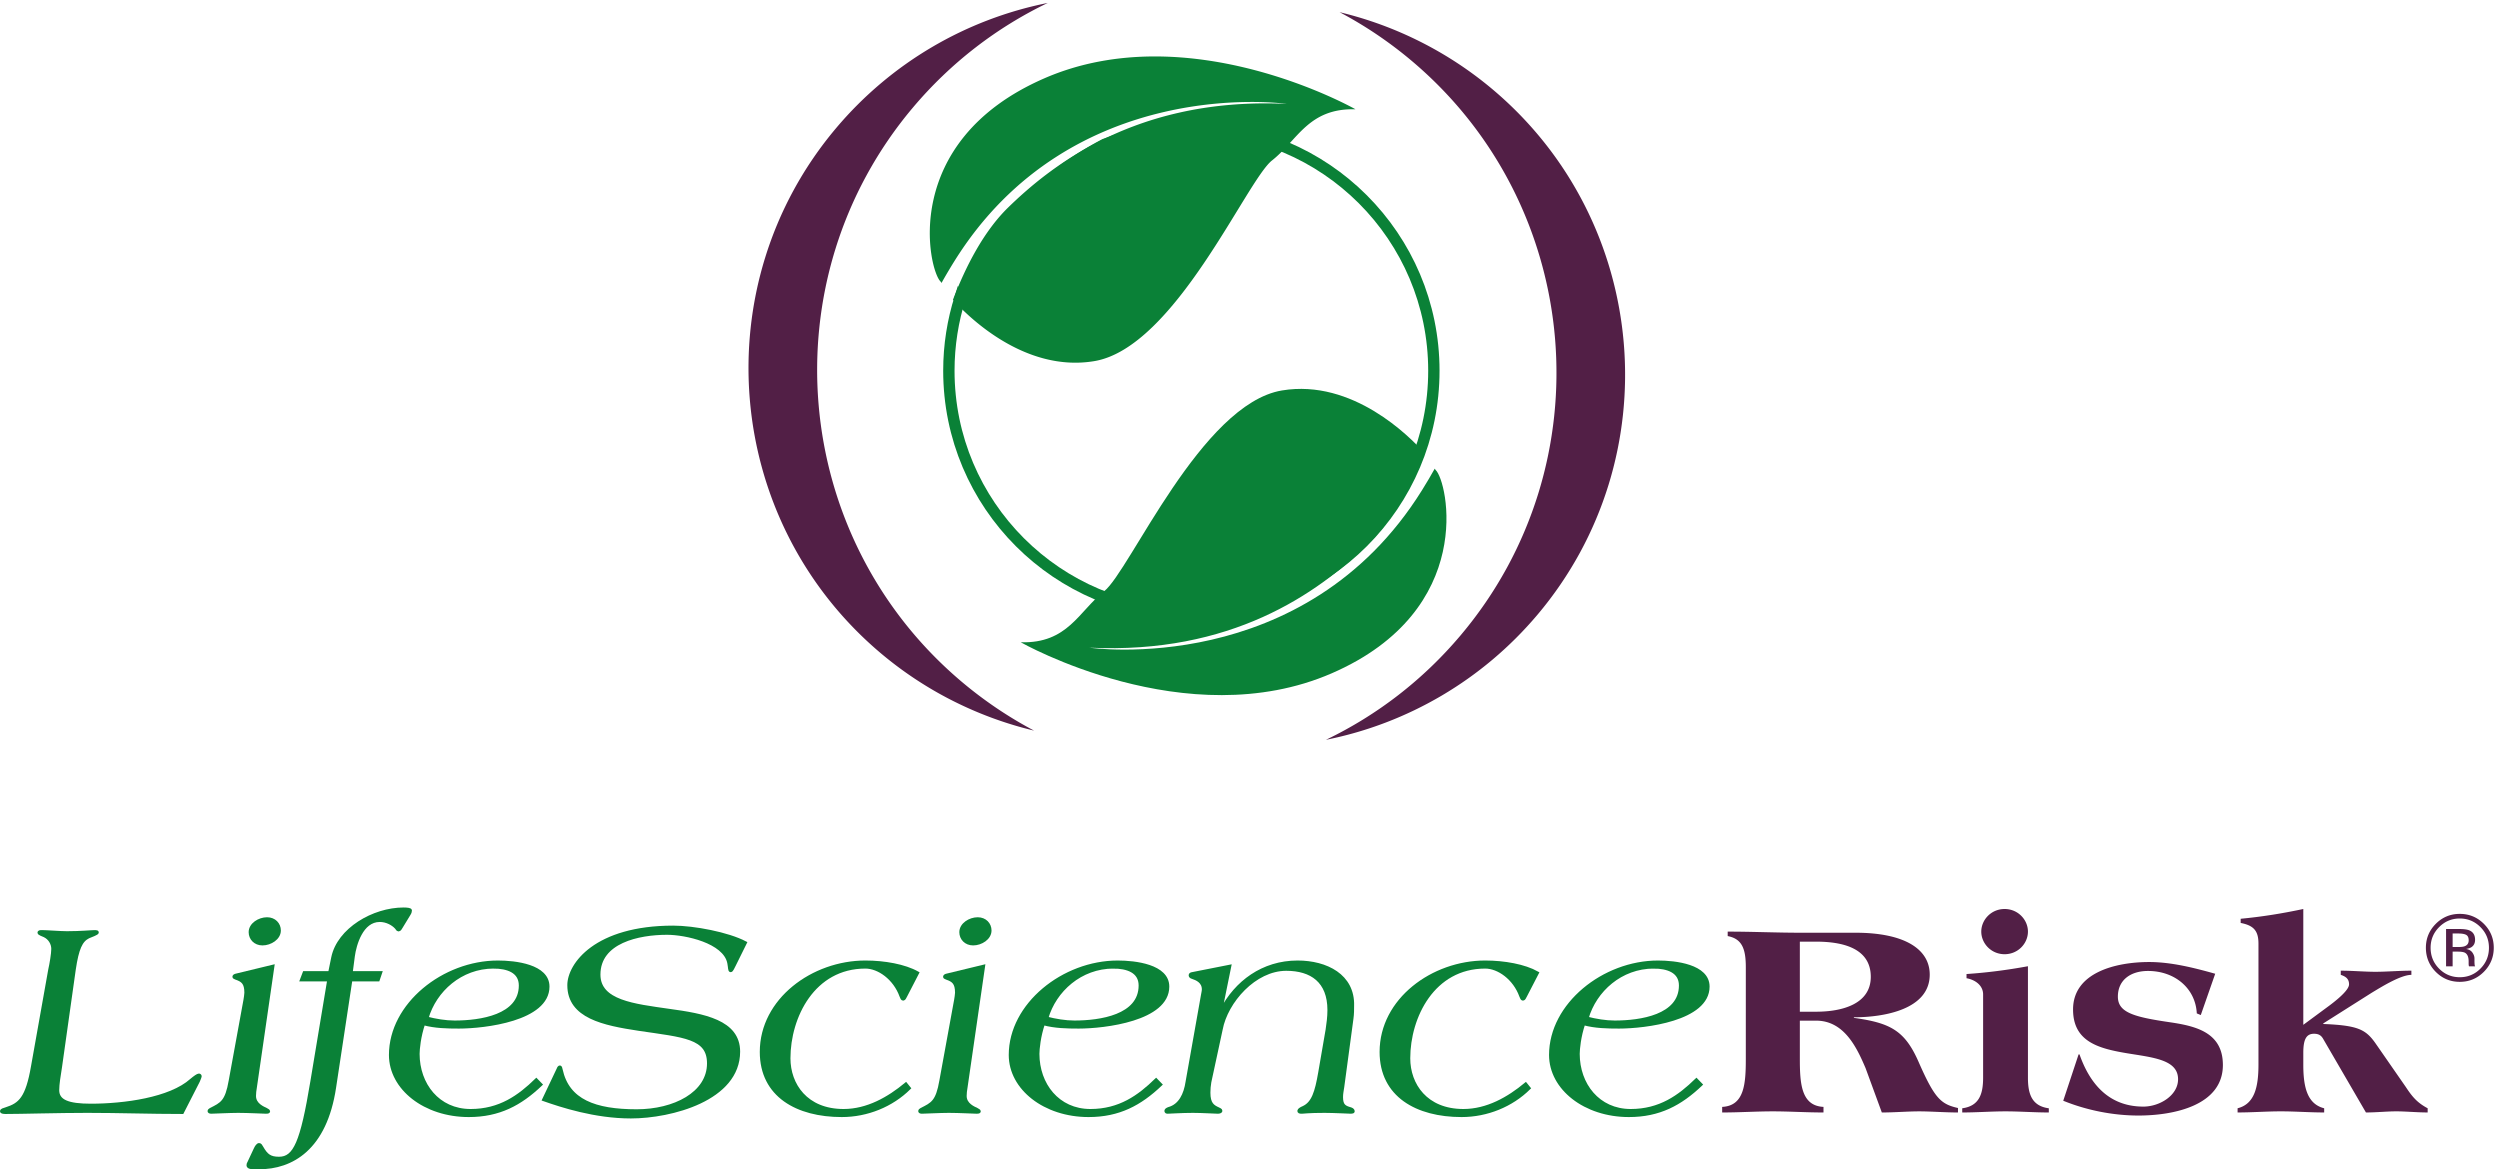 <svg xmlns="http://www.w3.org/2000/svg" viewBox="0 0 540.4 252.747" height="252.747" width="540.4"><defs><clipPath id="a"><path d="M0 0h4053v1895.59H0z"/></clipPath></defs><g clip-path="url(#a)" transform="matrix(.133 0 0 -.133 0 252.747)"><path d="M2333.17 1136.61l-1.33 2.09c-6.03-10.83-12.86-22.44-20.59-34.87-190.98-306.978-540.62-256.139-540.62-256.139 229.78-10.941 370.11 87.309 453.06 168.549 39.23 38.4 68.38 94.51 89.52 149.74-21.27 23.79-114.51 118.94-229.64 99.79-131.3-21.89-247.3-293.313-288.86-326.18-41.6-32.805-59.1-85.32-135.75-83.102 0 0 269.24-153.226 505.63-50.359 236.41 102.84 188.26 312.981 168.58 330.481" fill="#0a8137"/><path d="M1936.29 1691.86c-49.68 0-97.18-9.28-140.96-26.06-59.27-31.16-105.48-69.14-141.09-104-39.22-38.42-68.37-94.53-89.5-149.76-2.19 2.44-3.59 4.11-4.21 4.84-11.91-37.58-18.37-77.59-18.37-119.11 0-217.66 176.47-394.098 394.13-394.098 217.67 0 394.12 176.438 394.12 394.098 0 217.65-176.45 394.09-394.12 394.09z" fill="none" stroke="#0a8137" stroke-width="18.439"/><path d="M1697.42 1773.08c-236.37-102.91-188.22-313.02-168.51-330.54l1.31-2.06c6.03 10.82 12.85 22.44 20.58 34.86 190.98 306.98 540.65 256.14 540.65 256.14-131.23 6.25-233.22-23.12-312.07-64.56.01 0 .02 0 .03.01-22.12-11.63-42.4-24.2-61.01-37.22-.22-.14-.44-.3-.65-.45a602.288 602.288 0 0 1-34.64-26.21l-.19-.16c-5.12-4.18-10.07-8.37-14.88-12.55-.63-.55-1.26-1.09-1.89-1.64-4.56-4-9-7.99-13.3-11.96l-1.88-1.76c-4.35-4.04-8.59-8.07-12.65-12.05-39.22-38.41-68.36-94.52-89.5-149.76 21.25-23.77 114.5-118.95 229.62-99.76 131.31 21.86 247.3 293.3 288.9 326.14 41.57 32.81 59.07 85.35 135.71 83.17 0 0-269.2 153.2-505.63 50.36M98.277 165.789c-1.988-12.25-4.492-27.68-4.492-37.207 0-17.691 16.465-24.492 53.891-24.492 53.89 0 128.746 9.98 163.183 40.832 5.989 4.988 10.481 8.168 12.469 8.168 1.012 0 2.008-.918 2.008-1.84 0-1.34-2.504-6.801-3-8.148l-25.953-50.813c-51.903 0-102.297 1.82-154.695 1.82-46.41 0-107.782-1.82-132.739-1.82-4.492 0-6.484.902-6.484 1.82 0 2.262 3.004 2.73 6.984 4.082 22.961 7.258 34.438 17.219 43.41 68.95l27.957 156.968c1.993 8.61 4.989 26.289 4.989 34.02 0 8.609-4.989 17.23-13.48 21.312-3.481 1.36-8.985 3.629-8.985 4.989 0 1.371 1.012 1.808 4.992 1.808 6.996 0 29.945-1.808 40.422-1.808 22.957 0 39.918 1.808 45.918 1.808 2.484 0 3.48-.437 3.48-1.359 0-1.809-9.976-5.438-14.457-7.258-11.984-5.891-17.972-19.039-22.968-52.621l-22.45-159.211" fill="#0a8137"/><path d="M98.277 165.789c-1.988-12.25-4.492-27.68-4.492-37.207 0-17.691 16.465-24.492 53.891-24.492 53.89 0 128.746 9.98 163.183 40.832 5.989 4.988 10.481 8.168 12.469 8.168 1.012 0 2.008-.918 2.008-1.84 0-1.34-2.504-6.801-3-8.148l-25.953-50.813c-51.903 0-102.297 1.82-154.695 1.82-46.41 0-107.782-1.82-132.739-1.82-4.492 0-6.484.902-6.484 1.82 0 2.262 3.004 2.73 6.984 4.082 22.961 7.258 34.438 17.219 43.41 68.95l27.957 156.968c1.993 8.61 4.989 26.289 4.989 34.02 0 8.609-4.989 17.23-13.48 21.312-3.481 1.36-8.985 3.629-8.985 4.989 0 1.371 1.012 1.808 4.992 1.808 6.996 0 29.945-1.808 40.422-1.808 22.957 0 39.918 1.808 45.918 1.808 2.484 0 3.48-.437 3.48-1.359 0-1.809-9.976-5.438-14.457-7.258-11.984-5.891-17.972-19.039-22.968-52.621z" fill="none" stroke="#0a8137" stroke-width="4.93"/><path d="M434.066 407.102c11.973 0 19.95-8.614 19.95-19.051 0-12.692-14.461-21.781-27.446-21.781-11.968 0-19.965 8.628-19.965 19.082 0 12.687 14.481 21.75 27.461 21.75zm-35.929-132c.496 3.187 1.488 9.07 1.488 11.796 0 15.883-5.488 19.961-15.969 23.59-1.992.903-3.5 1.371-3.5 2.274 0 1.367 1.508 2.258 3.5 2.718l59.879 14.5-28.437-196.41c-.996-5.441-1.493-10.429-1.493-14.5 0-14.09 14.461-19.52 18.954-21.78 2.503-1.368 3.996-2.27 3.996-3.18 0-.919-.993-1.372-4.493-1.372-2.984 0-28.937 1.371-44.906 1.371-13.976 0-39.929-1.37-43.91-1.37-2.504 0-3.5.921-3.5 1.812 0 .918 1.492 2.289 2.488 2.738 17.977 9.063 25.954 12.242 31.938 46.711l23.965 131.102" fill="#0a8137"/><path d="M434.066 407.102c11.973 0 19.95-8.614 19.95-19.051 0-12.692-14.461-21.781-27.446-21.781-11.968 0-19.965 8.628-19.965 19.082 0 12.687 14.481 21.75 27.461 21.75zm-35.929-132c.496 3.187 1.488 9.07 1.488 11.796 0 15.883-5.488 19.961-15.969 23.59-1.992.903-3.5 1.371-3.5 2.274 0 1.367 1.508 2.258 3.5 2.718l59.879 14.5-28.437-196.41c-.996-5.441-1.493-10.429-1.493-14.5 0-14.09 14.461-19.52 18.954-21.78 2.503-1.368 3.996-2.27 3.996-3.18 0-.919-.993-1.372-4.493-1.372-2.984 0-28.937 1.371-44.906 1.371-13.976 0-39.929-1.37-43.91-1.37-2.504 0-3.5.921-3.5 1.812 0 .918 1.492 2.289 2.488 2.738 17.977 9.063 25.954 12.242 31.938 46.711z" fill="none" stroke="#0a8137" stroke-width="4.93"/><path d="M570.258 307.762l-26.449-174.641c-14.977-100.25-69.86-130.66-122.758-130.66h-6.485c-4.992 0-11.492 0-11.492 4.098 0 1.812.516 2.71 1.512 4.523l9.98 21.34c1.993 4.539 4.496 7.7 6.485 7.7 1.992 0 2.988-1.821 4.496-4.532 7.476-13.16 13.461-17.7 27.937-17.7 25.457 0 36.93 25.41 53.395 124.751l27.445 165.121h-44.406l4.492 11.789h41.406l4.989 24.5c9.488 45.82 65.883 78.937 115.281 78.937 6.48 0 10.98-.906 10.98-2.269 0-1.367-.5-3.629-1.992-5.899L652.09 393.5c-.996-1.82-2.485-4.531-4.492-4.531-1.493 0-2.493 2.711-3.981 4.082-4.996 5.437-14.972 11.34-26.449 11.34-29.449 0-40.43-39.461-42.914-58.059l-3.5-26.781h47.906l-3.996-11.789h-44.406" fill="#0a8137"/><path d="M570.258 307.762l-26.449-174.641c-14.977-100.25-69.86-130.66-122.758-130.66h-6.485c-4.992 0-11.492 0-11.492 4.098 0 1.812.516 2.71 1.512 4.523l9.98 21.34c1.993 4.539 4.496 7.7 6.485 7.7 1.992 0 2.988-1.821 4.496-4.532 7.476-13.16 13.461-17.7 27.937-17.7 25.457 0 36.93 25.41 53.395 124.751l27.445 165.121h-44.406l4.492 11.789h41.406l4.989 24.5c9.488 45.82 65.883 78.937 115.281 78.937 6.48 0 10.98-.906 10.98-2.269 0-1.367-.5-3.629-1.992-5.899L652.09 393.5c-.996-1.82-2.485-4.531-4.492-4.531-1.493 0-2.493 2.711-3.981 4.082-4.996 5.437-14.972 11.34-26.449 11.34-29.449 0-40.43-39.461-42.914-58.059l-3.5-26.781h47.906l-3.996-11.789z" fill="none" stroke="#0a8137" stroke-width="4.93"/><path d="M802.273 328.629c-53.39 0-95.308-38.098-108.293-83.008 13.973-3.621 29.946-6.359 44.915-6.359 41.921 0 106.793 9.527 106.793 59.437 0 23.121-21.458 29.93-43.415 29.93zm76.844-190.969c-33.429-31.762-67.871-50.36-117.269-50.36-71.356 0-127.254 44.009-127.254 98.45 0 82.109 86.328 151.051 174.664 151.051 27.937 0 81.332-5.903 81.332-39.922 0-53.539-102.793-65.777-144.711-65.777-19.453 0-38.914.449-57.395 5.437-6.976-20.41-8.968-41.277-8.968-48.98 0-49.45 32.437-92.09 85.332-92.09 47.41 0 78.847 22.679 106.789 49.902l7.48-7.711" fill="#0a8137"/><path d="M802.273 328.629c-53.39 0-95.308-38.098-108.293-83.008 13.973-3.621 29.946-6.359 44.915-6.359 41.921 0 106.793 9.527 106.793 59.437 0 23.121-21.458 29.93-43.415 29.93zm76.844-190.969c-33.429-31.762-67.871-50.36-117.269-50.36-71.356 0-127.254 44.009-127.254 98.45 0 82.109 86.328 151.051 174.664 151.051 27.937 0 81.332-5.903 81.332-39.922 0-53.539-102.793-65.777-144.711-65.777-19.453 0-38.914.449-57.395 5.437-6.976-20.41-8.968-41.277-8.968-48.98 0-49.45 32.437-92.09 85.332-92.09 47.41 0 78.847 22.679 106.789 49.902z" fill="none" stroke="#0a8137" stroke-width="4.93"/><path d="M907.027 162.602c1.008 2.738 2.004 3.628 2.996 3.628.997 0 1.497-2.261 1.993-4.531 10.976-50.359 54.902-66.68 122.764-66.68 60.88 0 116.76 28.122 116.76 77.11 0 42.641-39.91 44.461-113.27 55.332-56.887 8.629-113.766 19.98-113.766 71.68 0 33.578 43.41 94.359 169.656 94.359 33.44 0 88.83-10.43 117.27-25.41l-17.96-36.289c-2-3.621-4-9.063-5.99-9.063-1.99 0-1.49 4.992-3.01 12.692-6.97 34.5-70.35 48.09-100.28 48.09-46.42 0-110.788-13.59-110.788-67.141 0-44 56.878-49.891 113.768-58.07 56.4-7.7 113.28-17.68 113.28-67.118 0-77.589-109.78-106.152-175.15-106.152-58.382 0-113.284 18.133-141.722 28.109l23.449 49.454" fill="#0a8137"/><path d="M907.027 162.602c1.008 2.738 2.004 3.628 2.996 3.628.997 0 1.497-2.261 1.993-4.531 10.976-50.359 54.902-66.68 122.764-66.68 60.88 0 116.76 28.122 116.76 77.11 0 42.641-39.91 44.461-113.27 55.332-56.887 8.629-113.766 19.98-113.766 71.68 0 33.578 43.41 94.359 169.656 94.359 33.44 0 88.83-10.43 117.27-25.41l-17.96-36.289c-2-3.621-4-9.063-5.99-9.063-1.99 0-1.49 4.992-3.01 12.692-6.97 34.5-70.35 48.09-100.28 48.09-46.42 0-110.788-13.59-110.788-67.141 0-44 56.878-49.891 113.768-58.07 56.4-7.7 113.28-17.68 113.28-67.118 0-77.589-109.78-106.152-175.15-106.152-58.382 0-113.284 18.133-141.722 28.109z" fill="none" stroke="#0a8137" stroke-width="4.93"/><path d="M1471.87 281.461c-1-2.281-2.51-4.992-4-4.992-1.49 0-2.5 2.261-3.49 4.992-10.49 29.027-36.44 47.168-57.9 47.168-84.32 0-124.25-80.75-124.25-148.34 0-42.629 27.95-84.82 88.82-84.82 38.93 0 73.36 19.941 101.31 43.09l5.49-6.797c-28.46-28.121-68.37-44.461-109.78-44.461-72.36 0-130.75 32.219-130.75 103.437 0 84.813 83.83 146.063 169.16 146.063 30.94 0 63.87-5.903 84.83-17.692l-19.44-37.648" fill="#0a8137"/><path d="M1471.87 281.461c-1-2.281-2.51-4.992-4-4.992-1.49 0-2.5 2.261-3.49 4.992-10.49 29.027-36.44 47.168-57.9 47.168-84.32 0-124.25-80.75-124.25-148.34 0-42.629 27.95-84.82 88.82-84.82 38.93 0 73.36 19.941 101.31 43.09l5.49-6.797c-28.46-28.121-68.37-44.461-109.78-44.461-72.36 0-130.75 32.219-130.75 103.437 0 84.813 83.83 146.063 169.16 146.063 30.94 0 63.87-5.903 84.83-17.692z" fill="none" stroke="#0a8137" stroke-width="4.93"/><path d="M1589.08 407.102c11.97 0 19.95-8.614 19.95-19.051 0-12.692-14.46-21.781-27.44-21.781-11.97 0-19.97 8.628-19.97 19.082 0 12.687 14.47 21.75 27.46 21.75zm-35.94-132c.51 3.187 1.51 9.07 1.51 11.796 0 15.883-5.49 19.961-15.98 23.59-1.99.903-3.49 1.371-3.49 2.274 0 1.367 1.5 2.258 3.49 2.718l59.88 14.5-28.43-196.41c-1-5.441-1.5-10.429-1.5-14.5 0-14.09 14.47-19.52 18.96-21.78 2.5-1.368 3.99-2.27 3.99-3.18 0-.919-.99-1.372-4.49-1.372-2.99 0-28.94 1.371-44.91 1.371-13.98 0-39.92-1.37-43.91-1.37-2.5 0-3.49.921-3.49 1.812 0 .918 1.49 2.289 2.48 2.738 17.98 9.063 25.95 12.242 31.94 46.711l23.95 131.102" fill="#0a8137"/><path d="M1589.08 407.102c11.97 0 19.95-8.614 19.95-19.051 0-12.692-14.46-21.781-27.44-21.781-11.97 0-19.97 8.628-19.97 19.082 0 12.687 14.47 21.75 27.46 21.75zm-35.94-132c.51 3.187 1.51 9.07 1.51 11.796 0 15.883-5.49 19.961-15.98 23.59-1.99.903-3.49 1.371-3.49 2.274 0 1.367 1.5 2.258 3.49 2.718l59.88 14.5-28.43-196.41c-1-5.441-1.5-10.429-1.5-14.5 0-14.09 14.47-19.52 18.96-21.78 2.5-1.368 3.99-2.27 3.99-3.18 0-.919-.99-1.372-4.49-1.372-2.99 0-28.94 1.371-44.91 1.371-13.98 0-39.92-1.37-43.91-1.37-2.5 0-3.49.921-3.49 1.812 0 .918 1.49 2.289 2.48 2.738 17.98 9.063 25.95 12.242 31.94 46.711z" fill="none" stroke="#0a8137" stroke-width="4.93"/><path d="M1809.63 328.629c-53.4 0-95.31-38.098-108.3-83.008 13.98-3.621 29.95-6.359 44.92-6.359 41.91 0 106.79 9.527 106.79 59.437 0 23.121-21.46 29.93-43.41 29.93zm76.83-190.969c-33.42-31.762-67.87-50.36-117.26-50.36-71.35 0-127.25 44.009-127.25 98.45 0 82.109 86.33 151.051 174.65 151.051 27.95 0 81.35-5.903 81.35-39.922 0-53.539-102.79-65.777-144.72-65.777-19.45 0-38.91.449-57.39 5.437-6.98-20.41-8.96-41.277-8.96-48.98 0-49.45 32.43-92.09 85.33-92.09 47.4 0 78.84 22.679 106.77 49.902l7.48-7.711" fill="#0a8137"/><path d="M1809.63 328.629c-53.4 0-95.31-38.098-108.3-83.008 13.98-3.621 29.95-6.359 44.92-6.359 41.91 0 106.79 9.527 106.79 59.437 0 23.121-21.46 29.93-43.41 29.93zm76.83-190.969c-33.42-31.762-67.87-50.36-117.26-50.36-71.35 0-127.25 44.009-127.25 98.45 0 82.109 86.33 151.051 174.65 151.051 27.95 0 81.35-5.903 81.35-39.922 0-53.539-102.79-65.777-144.72-65.777-19.45 0-38.91.449-57.39 5.437-6.98-20.41-8.96-41.277-8.96-48.98 0-49.45 32.43-92.09 85.33-92.09 47.4 0 78.84 22.679 106.77 49.902z" fill="none" stroke="#0a8137" stroke-width="4.93"/><path d="M1984.22 258.762h1.01c23.45 44.929 66.86 78.039 123.75 78.039 46.42 0 90.82-21.781 89.34-71.231 0-4.988 0-13.609-1.02-20.41l-14.96-111.14c-1.01-6.809-2.01-11.329-2.01-16.77 0-13.609 5-16.34 14.98-19.059 2.5-.902 4-2.27 4-4.082 0-.918-1.5-1.37-3.5-1.37-2.49 0-28.44 1.37-42.92 1.37-26.44 0-33.93-1.37-36.92-1.37-4 0-4.99.452-4.99 2.28 0 1.352 2.99 3.63 7.5 5.442 15.47 7.258 20.95 24.93 26.44 56.699l11.97 69.41c1.49 9.969 2.99 20.871 2.99 32.192 0 46.738-28.43 66.238-69.37 66.238-51.39 0-97.31-52.621-105.77-97.539l-18.47-85.723c-1-5.906-1.5-11.347-1.5-17.238 0-18.148 6.48-22.23 15.47-26.309 1.99-.902 3.98-1.82 3.98-3.172 0-1.828-2.99-2.28-4.98-2.28-4.48 0-25.45 1.37-40.42 1.37-17.96 0-37.92-1.37-40.93-1.37-1.98 0-2.98.452-2.98 2.28 0 1.352 1.98 2.72 4.49 3.63 18.46 4.992 26.95 23.121 29.94 43.542l24.96 140.618c.49 3.171 1.48 6.8 1.48 9.531 0 12.711-10.98 17.23-17.95 19.519-2.01.45-3.5 1.813-3.5 3.161 0 1.812.99 2.281 2.51 2.73l61.85 12.23-14.47-71.218" fill="#0a8137"/><path d="M1984.22 258.762h1.01c23.45 44.929 66.86 78.039 123.75 78.039 46.42 0 90.82-21.781 89.34-71.231 0-4.988 0-13.609-1.02-20.41l-14.96-111.14c-1.01-6.809-2.01-11.329-2.01-16.77 0-13.609 5-16.34 14.98-19.059 2.5-.902 4-2.27 4-4.082 0-.918-1.5-1.37-3.5-1.37-2.49 0-28.44 1.37-42.92 1.37-26.44 0-33.93-1.37-36.92-1.37-4 0-4.99.452-4.99 2.28 0 1.352 2.99 3.63 7.5 5.442 15.47 7.258 20.95 24.93 26.44 56.699l11.97 69.41c1.49 9.969 2.99 20.871 2.99 32.192 0 46.738-28.43 66.238-69.37 66.238-51.39 0-97.31-52.621-105.77-97.539l-18.47-85.723c-1-5.906-1.5-11.347-1.5-17.238 0-18.148 6.48-22.23 15.47-26.309 1.99-.902 3.98-1.82 3.98-3.172 0-1.828-2.99-2.28-4.98-2.28-4.48 0-25.45 1.37-40.42 1.37-17.96 0-37.92-1.37-40.93-1.37-1.98 0-2.98.452-2.98 2.28 0 1.352 1.98 2.72 4.49 3.63 18.46 4.992 26.95 23.121 29.94 43.542l24.96 140.618c.49 3.171 1.48 6.8 1.48 9.531 0 12.711-10.98 17.23-17.95 19.519-2.01.45-3.5 1.813-3.5 3.161 0 1.812.99 2.281 2.51 2.73l61.85 12.23z" fill="none" stroke="#0a8137" stroke-width="4.93"/><path d="M2479.2 281.461c-1.01-2.281-2.5-4.992-3.99-4.992-1.5 0-2.51 2.261-3.5 4.992-10.48 29.027-36.44 47.168-57.89 47.168-84.33 0-124.25-80.75-124.25-148.34 0-42.629 27.94-84.82 88.83-84.82 38.91 0 73.36 19.941 101.3 43.09l5.49-6.797c-28.46-28.121-68.37-44.461-109.79-44.461-72.35 0-130.74 32.219-130.74 103.437 0 84.813 83.83 146.063 169.16 146.063 30.94 0 63.88-5.903 84.83-17.692l-19.45-37.648" fill="#0a8137"/><path d="M2479.2 281.461c-1.01-2.281-2.5-4.992-3.99-4.992-1.5 0-2.51 2.261-3.5 4.992-10.48 29.027-36.44 47.168-57.89 47.168-84.33 0-124.25-80.75-124.25-148.34 0-42.629 27.94-84.82 88.83-84.82 38.91 0 73.36 19.941 101.3 43.09l5.49-6.797c-28.46-28.121-68.37-44.461-109.79-44.461-72.35 0-130.74 32.219-130.74 103.437 0 84.813 83.83 146.063 169.16 146.063 30.94 0 63.88-5.903 84.83-17.692z" fill="none" stroke="#0a8137" stroke-width="4.93"/><path d="M2687.75 328.629c-53.39 0-95.31-38.098-108.3-83.008 13.99-3.621 29.95-6.359 44.93-6.359 41.92 0 106.78 9.527 106.78 59.437 0 23.121-21.45 29.93-43.41 29.93zm76.85-190.969c-33.44-31.762-67.87-50.36-117.28-50.36-71.34 0-127.24 44.009-127.24 98.45 0 82.109 86.33 151.051 174.66 151.051 27.94 0 81.33-5.903 81.33-39.922 0-53.539-102.79-65.777-144.71-65.777-19.46 0-38.92.449-57.4 5.437-6.97-20.41-8.96-41.277-8.96-48.98 0-49.45 32.43-92.09 85.33-92.09 47.4 0 78.85 22.679 106.79 49.902l7.48-7.711" fill="#0a8137"/><path d="M2687.75 328.629c-53.39 0-95.31-38.098-108.3-83.008 13.99-3.621 29.95-6.359 44.93-6.359 41.92 0 106.78 9.527 106.78 59.437 0 23.121-21.45 29.93-43.41 29.93zm76.85-190.969c-33.44-31.762-67.87-50.36-117.28-50.36-71.34 0-127.24 44.009-127.24 98.45 0 82.109 86.33 151.051 174.66 151.051 27.94 0 81.33-5.903 81.33-39.922 0-53.539-102.79-65.777-144.71-65.777-19.46 0-38.92.449-57.4 5.437-6.97-20.41-8.96-41.277-8.96-48.98 0-49.45 32.43-92.09 85.33-92.09 47.4 0 78.85 22.679 106.79 49.902z" fill="none" stroke="#0a8137" stroke-width="4.93"/><path d="M2925.22 256.059h26.46c41.91 0 88.83 12.242 88.83 56.703 0 47.179-46.92 57.168-88.83 57.168h-26.46zm-87.81 72.121c0 29.949-5.98 46.269-29.45 50.808v7.25c39.43 0 80.34-1.808 116.77-1.808h90.82c80.84 0 120.77-27.219 120.77-68.051 0-56.699-74.36-69.391-123.25-69.391v-.918c58.38-8.172 82.32-19.961 104.78-70.75 26.45-60.359 36.43-69.422 64.39-75.77v-7.26c-20.46 0-44.43 1.82-62.88 1.82-18.97 0-40.43-1.82-60.89-1.82l-26.45 72.132c-13.96 32.648-34.42 77.109-80.34 77.109h-26.46v-61.242c0-40.809 2.02-77.117 38.43-78.93v-9.07c-27.44 0-55.89 1.82-82.33 1.82-26.45 0-54.88-1.82-82.34-1.82v9.07c36.42 1.813 38.43 38.121 38.43 78.93V328.18m458.53 58.058c0-19.047-15.97-36.726-37.92-36.726-21.96 0-37.92 17.679-37.92 36.726 0 19.051 15.96 36.75 37.92 36.75 21.95 0 37.92-17.699 37.92-36.75zm0-237.699c0-27.219 6.98-45.82 33.92-49.437v-6.813c-23.43 0-47.4 1.82-70.35 1.82-22.95 0-46.91-1.82-70.36-1.82v6.813c26.94 3.617 33.93 22.218 33.93 49.437v135.633c0 14.078-11.98 23.59-26.95 26.316v6.813c32.93 2.25 65.37 6.34 99.81 12.679V148.539m274.42 104.781c-1.99 40.391-35.42 68.969-79.34 68.969-27.94 0-48.91-14.527-48.91-41.738 0-25.86 25.96-33.11 85.33-41.742 42.92-6.348 85.33-17.219 85.33-69.399 0-65.769-79.84-82.11-137.21-82.11-41.42 0-84.34 8.622-122.26 24.04l24.94 75.301h1.51c15.95-45.352 45.89-84.821 103.79-84.821 26.44 0 56.39 18.141 56.39 44.45 0 32.671-42.42 35.378-85.33 42.652-44.92 7.707-85.33 19.047-85.33 70.758 0 60.32 69.86 77.121 123.75 77.121 35.94 0 73.36-9.52 107.28-19.051l-23.44-67.141-6.5 2.711m173.11-18.59l42.43 31.309c16.95 12.691 31.94 26.301 31.94 34.473 0 8.617-5.01 12.699-13.48 15.418v6.808c18.97 0 38.93-1.816 56.39-1.816s39.43 1.816 58.39 1.816v-6.808c-17.98 0-51.42-21.328-64.38-29.032l-78.84-49.886v-.922c55.89-2.258 68.85-8.629 84.83-31.301l49.41-71.219c10.46-15.871 18.45-25.398 35.43-34.468v-6.813c-16.47 0-35.95 1.82-50.91 1.82-15.47 0-32.45-1.82-49.4-1.82l-69.36 119.313c-2.98 5.437-6.99 8.617-14.99 8.617-11.97 0-17.46-8.168-17.46-30.848v-19.512c0-37.648 7-63.961 33.93-70.757v-6.813c-23.44 0-47.41 1.82-70.36 1.82-22.95 0-46.89-1.82-70.36-1.82v6.813c26.96 6.796 33.93 33.109 33.93 70.757v196.879c0 20.41-7.48 29.481-28.92 33.563v6.801c33.93 3.179 67.85 8.617 101.78 15.886V234.73M1359.1 1692.38c-215.41-255.15-183.06-638 72.13-853.45 72.58-61.239 158.22-104.168 249.44-126.039a665.31 665.31 0 0 0-117.76 79.531c-279.1 235.628-314.47 654.388-78.88 933.478 61.01 72.24 135.6 129.67 218.88 169.69-133.24-26.63-254.53-97.48-343.81-203.21m818.04 188.2c41.74-22.08 81.21-48.7 117.7-79.51 279.12-235.64 314.5-654.41 78.88-933.488-60.96-72.211-135.5-129.621-218.74-169.621 133.19 26.641 254.42 97.461 343.66 203.148 215.4 255.161 183.05 638.031-72.12 853.451-72.55 61.24-158.18 104.16-249.38 126.02M4008.22 380.93c-2.68 1.5-6.99 2.25-12.93 2.25h-9.12v-21.961h9.66c4.52 0 7.92.453 10.18 1.363 4.17 1.648 6.26 4.809 6.26 9.469 0 4.398-1.35 7.371-4.05 8.879zm-11.52 9.539c7.52 0 13.03-.719 16.54-2.18 6.26-2.609 9.4-7.73 9.4-15.359 0-5.41-1.98-9.41-5.91-11.961-2.1-1.36-5.01-2.34-8.76-2.938 4.74-.761 8.2-2.73 10.4-5.941 2.2-3.199 3.29-6.328 3.29-9.391v-4.418c0-1.422.06-2.902.16-4.511.09-1.598.27-2.661.52-3.161l.37-.75h-10c-.04.2-.09.403-.14.61-.06.191-.1.422-.16.66l-.22 1.961v4.789c0 7-1.91 11.621-5.72 13.871-2.25 1.301-6.22 1.949-11.88 1.949h-8.42v-23.84h-10.67v60.61zm-32.48 3.082c-9.23-9.27-13.84-20.481-13.84-33.61 0-13.23 4.58-24.511 13.76-33.839 9.23-9.321 20.43-13.981 33.61-13.981s24.39 4.66 33.62 13.981c9.23 9.328 13.83 20.609 13.83 33.839 0 13.129-4.6 24.34-13.83 33.61-9.28 9.328-20.48 13.988-33.62 13.988-13.08 0-24.26-4.66-33.53-13.988zm72.64-72.711c-10.79-10.828-23.82-16.238-39.11-16.238s-28.3 5.41-39.03 16.238c-10.67 10.781-16.01 23.84-16.01 39.18 0 15.179 5.4 28.16 16.17 38.949 10.73 10.722 23.68 16.09 38.87 16.09 15.29 0 28.32-5.368 39.11-16.09 10.77-10.731 16.16-23.719 16.16-38.949 0-15.29-5.39-28.348-16.16-39.18" fill="#521f46"/></g></svg>